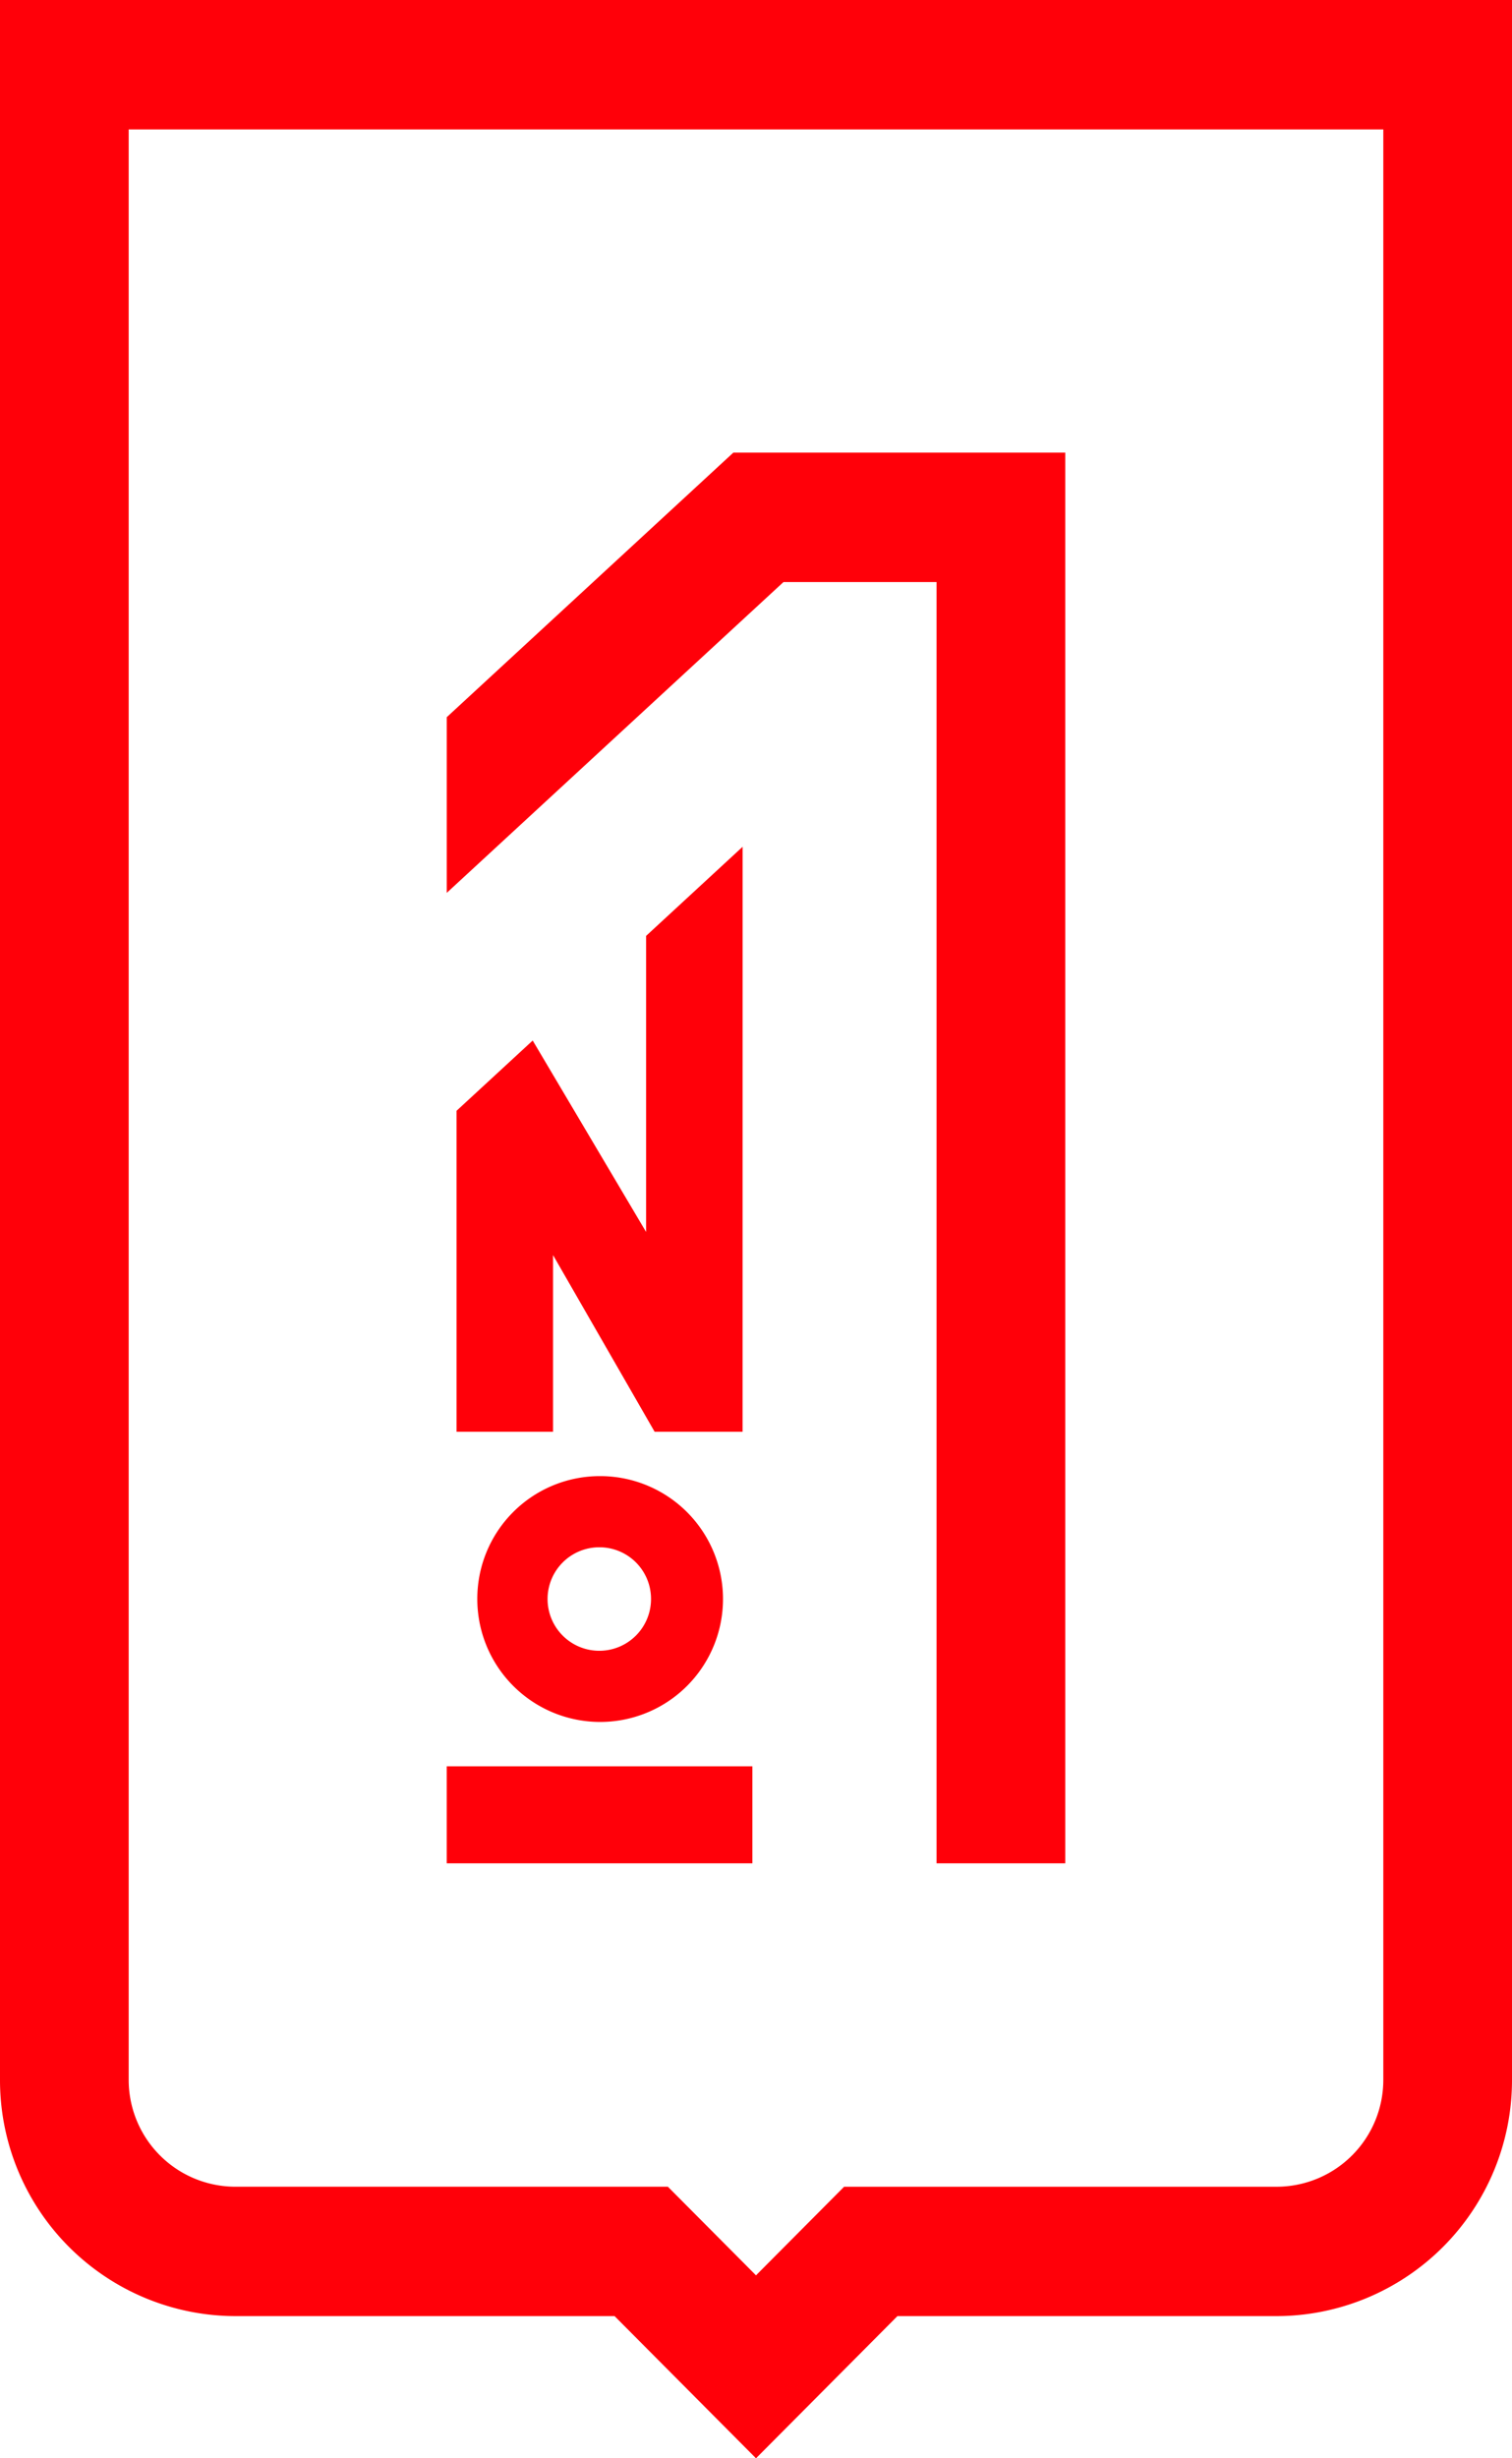 <svg xmlns="http://www.w3.org/2000/svg" xmlns:xlink="http://www.w3.org/1999/xlink" width="80" height="130" viewBox="0 0 80 130">
  <defs>
    <clipPath id="clip-path">
      <rect id="Прямоугольник_50" data-name="Прямоугольник 50" width="80" height="130" fill="#ff0009"/>
    </clipPath>
  </defs>
  <g id="Сгруппировать_13" data-name="Сгруппировать 13" clip-path="url(#clip-path)">
    <path id="Контур_56" data-name="Контур 56" d="M31.722,81.823a2.737,2.737,0,1,0,2.724,2.737,2.73,2.73,0,0,0-2.724-2.737m0-3.763a6.5,6.5,0,1,1-6.468,6.5,6.485,6.485,0,0,1,6.468-6.5m7.567-2.346H34.636l-5.374-9.341v9.341H24.155V58.742l4.03-3.717,6,10.124V49.492l5.106-4.712ZM23.636,93.406H39.809v5.131H23.636ZM49.554,30.78h-8.1L23.637,47.217V37.927L38.8,23.937H56.364v74.6h-6.81ZM73.191,6.843H6.809V109.989a5.651,5.651,0,0,0,5.622,5.649H35.337L40,120.325l4.662-4.686H67.569a5.651,5.651,0,0,0,5.622-5.649ZM47.483,122.481,40,130l-7.482-7.519H12.431A12.479,12.479,0,0,1,0,109.989V0H80V109.989a12.479,12.479,0,0,1-12.43,12.492Z" transform="translate(0 0)" fill="#ff0009" fill-rule="evenodd"/>
  </g>
</svg>
